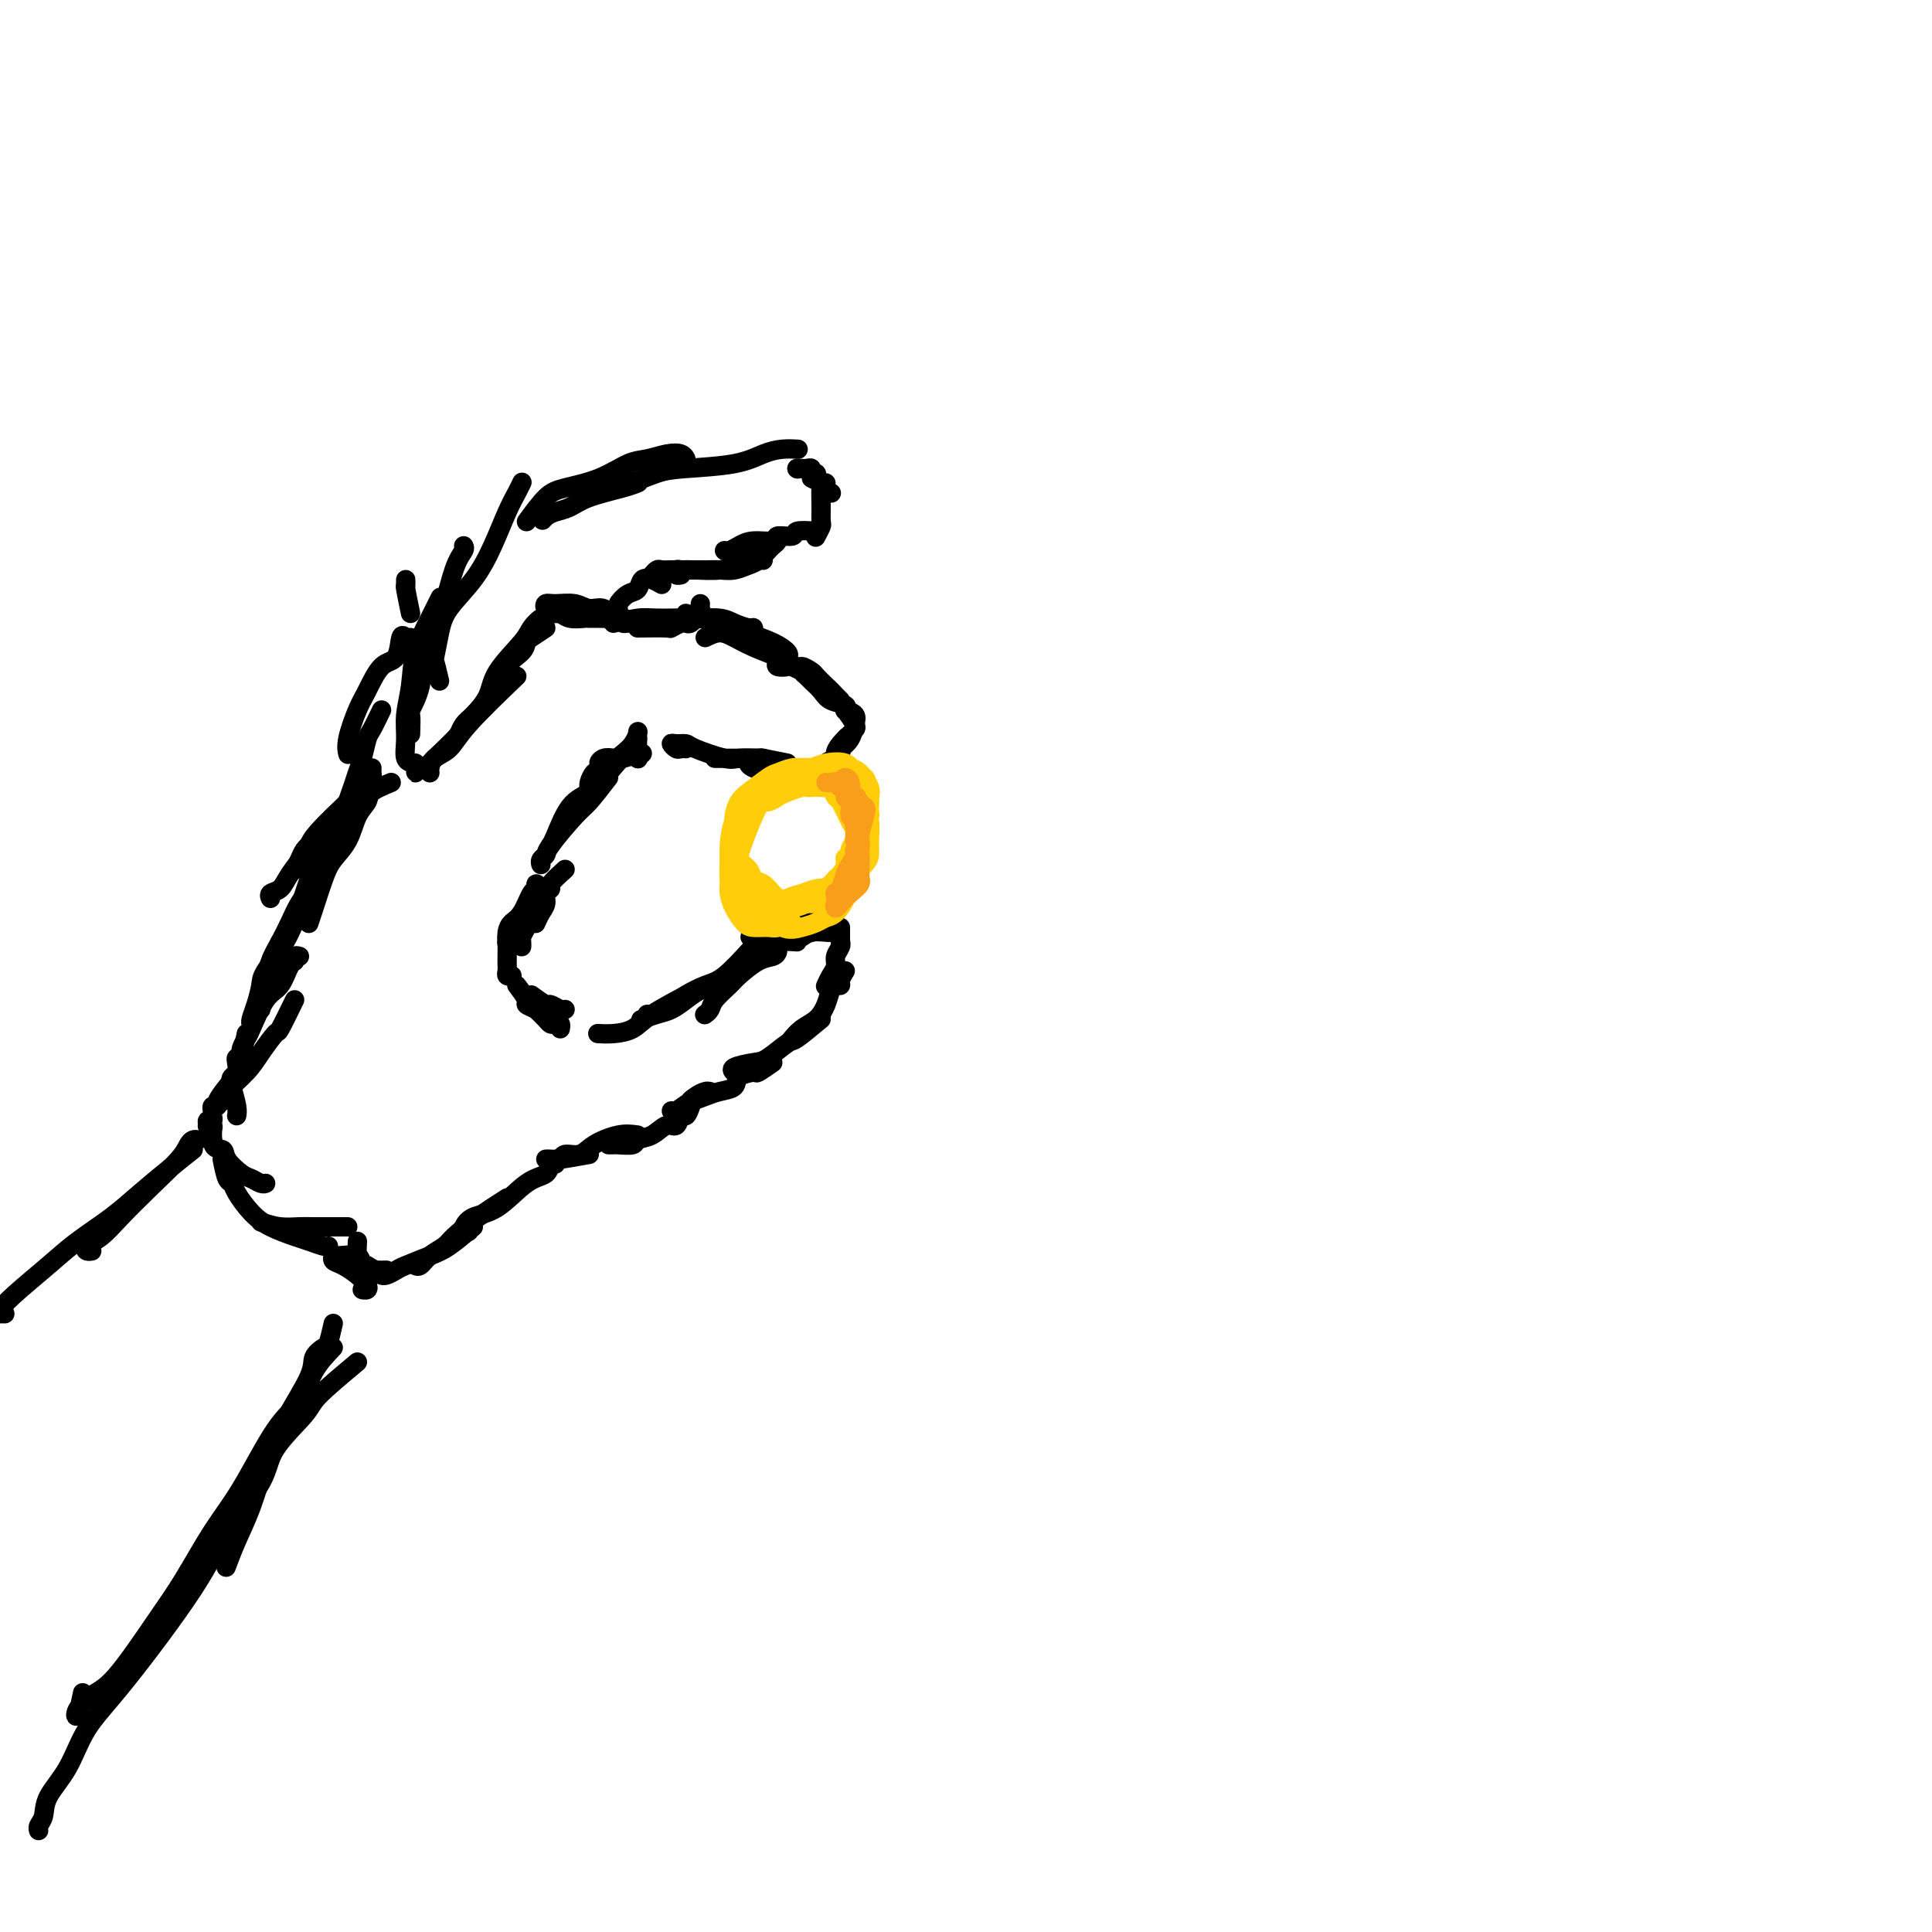 <svg viewBox='0 0 400 400' version='1.1' xmlns='http://www.w3.org/2000/svg' xmlns:xlink='http://www.w3.org/1999/xlink'><g fill='none' stroke='#000000' stroke-width='4' stroke-linecap='round' stroke-linejoin='round'><path d='M129,128c-0.060,0.423 -0.119,0.846 0,1c0.119,0.154 0.418,0.037 1,0c0.582,-0.037 1.448,0.004 2,0c0.552,-0.004 0.789,-0.054 2,0c1.211,0.054 3.397,0.210 5,0c1.603,-0.210 2.624,-0.787 3,-1c0.376,-0.213 0.107,-0.061 0,0c-0.107,0.061 -0.054,0.030 0,0'/><path d='M132,130c2.477,-0.030 4.954,-0.059 6,0c1.046,0.059 0.662,0.208 1,0c0.338,-0.208 1.397,-0.773 2,-1c0.603,-0.227 0.750,-0.117 1,0c0.250,0.117 0.603,0.241 1,0c0.397,-0.241 0.838,-0.848 1,-1c0.162,-0.152 0.044,0.151 0,0c-0.044,-0.151 -0.012,-0.758 0,-1c0.012,-0.242 0.006,-0.121 0,0'/><path d='M142,127c-0.053,0.398 -0.105,0.797 0,1c0.105,0.203 0.368,0.212 1,0c0.632,-0.212 1.633,-0.644 2,-1c0.367,-0.356 0.099,-0.634 0,-1c-0.099,-0.366 -0.028,-0.819 0,-1c0.028,-0.181 0.014,-0.091 0,0'/><path d='M127,129c1.972,-0.421 3.945,-0.842 5,-1c1.055,-0.158 1.193,-0.052 3,0c1.807,0.052 5.283,0.052 8,0c2.717,-0.052 4.676,-0.154 6,0c1.324,0.154 2.015,0.563 3,1c0.985,0.437 2.264,0.901 3,1c0.736,0.099 0.929,-0.166 1,0c0.071,0.166 0.020,0.762 0,1c-0.020,0.238 -0.010,0.119 0,0'/><path d='M135,129c-0.406,-0.421 -0.812,-0.843 -1,-1c-0.188,-0.157 -0.159,-0.050 1,0c1.159,0.050 3.447,0.044 5,0c1.553,-0.044 2.371,-0.124 4,0c1.629,0.124 4.069,0.454 6,1c1.931,0.546 3.352,1.309 5,2c1.648,0.691 3.524,1.309 5,2c1.476,0.691 2.553,1.453 3,2c0.447,0.547 0.264,0.879 0,1c-0.264,0.121 -0.610,0.033 -1,0c-0.390,-0.033 -0.826,-0.009 -1,0c-0.174,0.009 -0.087,0.005 0,0'/><path d='M146,132c1.013,-0.490 2.026,-0.980 3,-1c0.974,-0.020 1.910,0.429 3,1c1.090,0.571 2.334,1.263 4,2c1.666,0.737 3.753,1.518 5,2c1.247,0.482 1.654,0.665 2,1c0.346,0.335 0.632,0.821 1,1c0.368,0.179 0.820,0.051 1,0c0.180,-0.051 0.090,-0.026 0,0'/><path d='M161,137c-0.223,0.410 -0.446,0.820 0,1c0.446,0.180 1.562,0.132 2,0c0.438,-0.132 0.199,-0.346 1,0c0.801,0.346 2.643,1.253 4,2c1.357,0.747 2.228,1.333 3,2c0.772,0.667 1.443,1.415 2,2c0.557,0.585 0.999,1.005 1,1c0.001,-0.005 -0.438,-0.437 -1,-1c-0.562,-0.563 -1.248,-1.258 -2,-2c-0.752,-0.742 -1.571,-1.530 -2,-2c-0.429,-0.470 -0.467,-0.621 -1,-1c-0.533,-0.379 -1.562,-0.986 -2,-1c-0.438,-0.014 -0.285,0.563 0,1c0.285,0.437 0.700,0.733 1,1c0.300,0.267 0.483,0.506 1,1c0.517,0.494 1.368,1.243 2,2c0.632,0.757 1.046,1.523 2,2c0.954,0.477 2.449,0.667 3,1c0.551,0.333 0.157,0.809 0,1c-0.157,0.191 -0.079,0.095 0,0'/><path d='M175,147c0.829,0.272 1.658,0.545 2,1c0.342,0.455 0.197,1.093 0,2c-0.197,0.907 -0.447,2.085 -1,3c-0.553,0.915 -1.409,1.569 -2,2c-0.591,0.431 -0.918,0.640 -1,1c-0.082,0.360 0.081,0.870 0,1c-0.081,0.130 -0.406,-0.119 0,-1c0.406,-0.881 1.545,-2.395 2,-3c0.455,-0.605 0.228,-0.303 0,0'/><path d='M175,147c0.828,1.173 1.657,2.346 2,3c0.343,0.654 0.201,0.789 0,1c-0.201,0.211 -0.460,0.497 -1,1c-0.540,0.503 -1.360,1.224 -2,2c-0.640,0.776 -1.102,1.609 -1,2c0.102,0.391 0.766,0.342 1,0c0.234,-0.342 0.038,-0.978 0,-1c-0.038,-0.022 0.081,0.569 0,1c-0.081,0.431 -0.362,0.703 -1,1c-0.638,0.297 -1.633,0.618 -2,1c-0.367,0.382 -0.105,0.823 0,1c0.105,0.177 0.052,0.088 0,0'/><path d='M173,159c-0.782,0.030 -1.564,0.060 -2,0c-0.436,-0.060 -0.527,-0.212 -1,0c-0.473,0.212 -1.328,0.786 -2,1c-0.672,0.214 -1.161,0.068 -2,0c-0.839,-0.068 -2.027,-0.057 -3,0c-0.973,0.057 -1.732,0.159 -3,0c-1.268,-0.159 -3.044,-0.578 -4,-1c-0.956,-0.422 -1.093,-0.845 -1,-1c0.093,-0.155 0.417,-0.042 1,0c0.583,0.042 1.426,0.011 2,0c0.574,-0.011 0.878,-0.003 1,0c0.122,0.003 0.061,0.002 0,0'/><path d='M163,158c-2.102,-0.423 -4.204,-0.845 -5,-1c-0.796,-0.155 -0.287,-0.041 -1,0c-0.713,0.041 -2.647,0.011 -4,0c-1.353,-0.011 -2.124,-0.003 -3,0c-0.876,0.003 -1.856,0.001 -2,0c-0.144,-0.001 0.549,-0.000 1,0c0.451,0.000 0.660,0.000 1,0c0.340,-0.000 0.811,-0.000 1,0c0.189,0.000 0.094,0.000 0,0'/><path d='M158,157c-1.943,-0.052 -3.886,-0.105 -5,0c-1.114,0.105 -1.399,0.367 -3,0c-1.601,-0.367 -4.517,-1.362 -6,-2c-1.483,-0.638 -1.533,-0.917 -2,-1c-0.467,-0.083 -1.351,0.030 -2,0c-0.649,-0.030 -1.063,-0.204 -1,0c0.063,0.204 0.605,0.787 1,1c0.395,0.213 0.645,0.057 1,0c0.355,-0.057 0.816,-0.016 1,0c0.184,0.016 0.092,0.008 0,0'/><path d='M127,129c0.068,-0.423 0.136,-0.846 0,-1c-0.136,-0.154 -0.477,-0.040 -1,0c-0.523,0.040 -1.229,0.007 -2,0c-0.771,-0.007 -1.608,0.012 -2,0c-0.392,-0.012 -0.338,-0.056 -1,0c-0.662,0.056 -2.039,0.211 -3,0c-0.961,-0.211 -1.506,-0.790 -2,-1c-0.494,-0.210 -0.938,-0.053 -1,0c-0.062,0.053 0.258,0.000 1,0c0.742,-0.000 1.905,0.052 3,0c1.095,-0.052 2.123,-0.208 3,0c0.877,0.208 1.603,0.780 3,1c1.397,0.220 3.465,0.088 4,0c0.535,-0.088 -0.463,-0.133 -1,0c-0.537,0.133 -0.612,0.442 -1,0c-0.388,-0.442 -1.088,-1.636 -2,-2c-0.912,-0.364 -2.035,0.102 -3,0c-0.965,-0.102 -1.772,-0.773 -3,-1c-1.228,-0.227 -2.877,-0.009 -4,0c-1.123,0.009 -1.721,-0.191 -2,0c-0.279,0.191 -0.240,0.773 0,1c0.240,0.227 0.680,0.100 1,0c0.320,-0.100 0.520,-0.171 1,0c0.480,0.171 1.240,0.586 2,1'/><path d='M117,127c0.333,0.333 0.167,0.167 0,0'/><path d='M113,128c0.004,0.003 0.008,0.007 0,0c-0.008,-0.007 -0.030,-0.024 0,0c0.030,0.024 0.110,0.088 0,0c-0.110,-0.088 -0.409,-0.327 -1,0c-0.591,0.327 -1.474,1.222 -2,2c-0.526,0.778 -0.694,1.440 -2,3c-1.306,1.560 -3.751,4.019 -5,6c-1.249,1.981 -1.301,3.484 -2,5c-0.699,1.516 -2.043,3.046 -3,4c-0.957,0.954 -1.527,1.334 -2,2c-0.473,0.666 -0.849,1.619 -1,2c-0.151,0.381 -0.075,0.191 0,0'/><path d='M113,130c-1.163,0.778 -2.326,1.555 -3,2c-0.674,0.445 -0.858,0.557 -1,1c-0.142,0.443 -0.241,1.215 -1,2c-0.759,0.785 -2.178,1.582 -3,3c-0.822,1.418 -1.046,3.456 -2,5c-0.954,1.544 -2.636,2.595 -4,4c-1.364,1.405 -2.409,3.166 -4,5c-1.591,1.834 -3.729,3.742 -5,5c-1.271,1.258 -1.675,1.868 -2,2c-0.325,0.132 -0.572,-0.212 -1,0c-0.428,0.212 -1.038,0.980 -1,1c0.038,0.020 0.725,-0.709 1,-1c0.275,-0.291 0.137,-0.146 0,0'/><path d='M107,140c-3.856,3.707 -7.713,7.414 -10,10c-2.287,2.586 -3.005,4.052 -4,5c-0.995,0.948 -2.267,1.378 -3,2c-0.733,0.622 -0.928,1.437 -1,2c-0.072,0.563 -0.021,0.875 0,1c0.021,0.125 0.010,0.062 0,0'/><path d='M132,157c-0.149,-0.421 -0.298,-0.841 0,-1c0.298,-0.159 1.045,-0.056 1,0c-0.045,0.056 -0.880,0.067 -1,0c-0.120,-0.067 0.475,-0.211 0,0c-0.475,0.211 -2.019,0.775 -3,1c-0.981,0.225 -1.397,0.109 -2,0c-0.603,-0.109 -1.391,-0.212 -2,0c-0.609,0.212 -1.040,0.737 -1,1c0.040,0.263 0.549,0.263 1,0c0.451,-0.263 0.843,-0.789 1,-1c0.157,-0.211 0.078,-0.105 0,0'/><path d='M132,157c0.000,0.000 0.100,0.100 0.1,0.1'/><path d='M132,157c-0.022,-2.063 -0.044,-4.125 0,-5c0.044,-0.875 0.153,-0.562 0,0c-0.153,0.562 -0.566,1.372 -1,2c-0.434,0.628 -0.887,1.072 -2,2c-1.113,0.928 -2.887,2.340 -4,3c-1.113,0.660 -1.566,0.569 -2,1c-0.434,0.431 -0.847,1.385 -1,2c-0.153,0.615 -0.044,0.890 0,1c0.044,0.110 0.022,0.055 0,0'/><path d='M132,153c-2.182,2.552 -4.364,5.104 -6,7c-1.636,1.896 -2.726,3.135 -4,4c-1.274,0.865 -2.733,1.356 -4,3c-1.267,1.644 -2.341,4.443 -3,6c-0.659,1.557 -0.903,1.874 -1,2c-0.097,0.126 -0.049,0.063 0,0'/><path d='M126,161c-1.497,1.941 -2.993,3.882 -4,5c-1.007,1.118 -1.524,1.414 -3,3c-1.476,1.586 -3.912,4.464 -5,6c-1.088,1.536 -0.828,1.731 -1,2c-0.172,0.269 -0.777,0.611 -1,1c-0.223,0.389 -0.064,0.825 0,1c0.064,0.175 0.032,0.087 0,0'/><path d='M156,194c-0.510,-0.002 -1.020,-0.003 -1,0c0.020,0.003 0.570,0.012 1,0c0.430,-0.012 0.741,-0.044 1,0c0.259,0.044 0.465,0.165 1,0c0.535,-0.165 1.397,-0.615 2,-1c0.603,-0.385 0.946,-0.705 2,-1c1.054,-0.295 2.819,-0.563 4,-1c1.181,-0.437 1.780,-1.041 2,-1c0.220,0.041 0.063,0.726 0,1c-0.063,0.274 -0.031,0.137 0,0'/><path d='M156,194c1.588,0.545 3.176,1.089 4,1c0.824,-0.089 0.883,-0.812 1,-1c0.117,-0.188 0.293,0.158 1,0c0.707,-0.158 1.944,-0.820 3,-1c1.056,-0.180 1.929,0.123 3,0c1.071,-0.123 2.339,-0.672 3,-1c0.661,-0.328 0.717,-0.434 1,-1c0.283,-0.566 0.795,-1.590 1,-2c0.205,-0.410 0.102,-0.205 0,0'/><path d='M161,195c1.616,-0.453 3.232,-0.906 4,-1c0.768,-0.094 0.689,0.171 1,0c0.311,-0.171 1.011,-0.778 2,-1c0.989,-0.222 2.266,-0.060 3,0c0.734,0.060 0.924,0.017 1,0c0.076,-0.017 0.038,-0.009 0,0'/><path d='M174,192c0.001,0.341 0.001,0.682 0,1c-0.001,0.318 -0.004,0.613 0,1c0.004,0.387 0.016,0.866 0,1c-0.016,0.134 -0.060,-0.078 0,0c0.060,0.078 0.222,0.445 0,1c-0.222,0.555 -0.830,1.297 -1,2c-0.170,0.703 0.098,1.365 0,2c-0.098,0.635 -0.562,1.242 -1,2c-0.438,0.758 -0.849,1.666 -1,2c-0.151,0.334 -0.043,0.096 0,0c0.043,-0.096 0.022,-0.048 0,0'/><path d='M175,201c-0.446,0.729 -0.893,1.458 -1,2c-0.107,0.542 0.124,0.897 0,1c-0.124,0.103 -0.603,-0.048 -1,0c-0.397,0.048 -0.713,0.293 -1,1c-0.287,0.707 -0.547,1.874 -1,3c-0.453,1.126 -1.101,2.209 -2,3c-0.899,0.791 -2.050,1.290 -3,2c-0.950,0.710 -1.700,1.631 -2,2c-0.300,0.369 -0.150,0.184 0,0'/><path d='M170,211c-1.992,1.662 -3.985,3.324 -5,4c-1.015,0.676 -1.053,0.367 -2,1c-0.947,0.633 -2.804,2.208 -4,3c-1.196,0.792 -1.733,0.800 -3,1c-1.267,0.200 -3.264,0.592 -4,1c-0.736,0.408 -0.210,0.831 0,1c0.210,0.169 0.105,0.085 0,0'/><path d='M165,195c-1.151,-0.090 -2.302,-0.181 -3,0c-0.698,0.181 -0.943,0.633 -1,1c-0.057,0.367 0.075,0.650 0,1c-0.075,0.350 -0.356,0.769 -1,1c-0.644,0.231 -1.650,0.275 -3,1c-1.350,0.725 -3.045,2.131 -4,3c-0.955,0.869 -1.170,1.200 -2,2c-0.830,0.800 -2.274,2.070 -3,3c-0.726,0.930 -0.734,1.520 -1,2c-0.266,0.480 -0.790,0.852 -1,1c-0.210,0.148 -0.105,0.074 0,0'/><path d='M161,195c-0.334,0.002 -0.667,0.003 -1,0c-0.333,-0.003 -0.665,-0.012 -1,0c-0.335,0.012 -0.672,0.044 -1,0c-0.328,-0.044 -0.647,-0.163 -1,0c-0.353,0.163 -0.739,0.610 -2,2c-1.261,1.390 -3.396,3.725 -5,5c-1.604,1.275 -2.679,1.490 -4,2c-1.321,0.510 -2.890,1.313 -4,2c-1.110,0.687 -1.761,1.256 -3,2c-1.239,0.744 -3.064,1.662 -4,2c-0.936,0.338 -0.982,0.097 -1,0c-0.018,-0.097 -0.009,-0.048 0,0'/><path d='M155,199c-0.887,1.059 -1.774,2.119 -3,3c-1.226,0.881 -2.792,1.584 -4,2c-1.208,0.416 -2.058,0.546 -3,1c-0.942,0.454 -1.976,1.232 -3,2c-1.024,0.768 -2.037,1.525 -3,2c-0.963,0.475 -1.875,0.666 -3,1c-1.125,0.334 -2.464,0.810 -3,1c-0.536,0.190 -0.268,0.095 0,0'/><path d='M144,205c-3.448,1.804 -6.896,3.608 -9,5c-2.104,1.392 -2.863,2.373 -4,3c-1.137,0.627 -2.652,0.900 -4,1c-1.348,0.100 -2.528,0.029 -3,0c-0.472,-0.029 -0.236,-0.014 0,0'/><path d='M160,220c-1.243,0.861 -2.486,1.722 -3,2c-0.514,0.278 -0.300,-0.028 -1,0c-0.700,0.028 -2.315,0.390 -3,1c-0.685,0.610 -0.441,1.467 -1,2c-0.559,0.533 -1.923,0.742 -3,1c-1.077,0.258 -1.867,0.567 -3,1c-1.133,0.433 -2.608,0.991 -3,1c-0.392,0.009 0.299,-0.530 1,-1c0.701,-0.470 1.413,-0.870 2,-1c0.587,-0.130 1.051,0.011 1,0c-0.051,-0.011 -0.616,-0.175 -1,0c-0.384,0.175 -0.586,0.688 -1,1c-0.414,0.312 -1.039,0.424 -2,1c-0.961,0.576 -2.259,1.617 -3,2c-0.741,0.383 -0.926,0.110 -1,0c-0.074,-0.110 -0.037,-0.055 0,0'/><path d='M86,158c-0.853,-0.084 -1.705,-0.169 -2,-1c-0.295,-0.831 -0.031,-2.409 0,-4c0.031,-1.591 -0.170,-3.194 0,-5c0.170,-1.806 0.711,-3.815 1,-6c0.289,-2.185 0.325,-4.544 1,-7c0.675,-2.456 1.989,-5.007 3,-7c1.011,-1.993 1.717,-3.426 2,-4c0.283,-0.574 0.141,-0.287 0,0'/><path d='M85,152c0.058,-1.682 0.115,-3.364 0,-4c-0.115,-0.636 -0.404,-0.225 0,-1c0.404,-0.775 1.499,-2.736 2,-5c0.501,-2.264 0.407,-4.831 1,-7c0.593,-2.169 1.872,-3.940 3,-7c1.128,-3.060 2.107,-7.408 3,-10c0.893,-2.592 1.702,-3.429 2,-4c0.298,-0.571 0.085,-0.878 0,-1c-0.085,-0.122 -0.043,-0.061 0,0'/><path d='M91,141c-0.400,-1.698 -0.799,-3.397 -1,-4c-0.201,-0.603 -0.203,-0.112 0,-1c0.203,-0.888 0.610,-3.157 1,-5c0.390,-1.843 0.762,-3.260 2,-5c1.238,-1.740 3.341,-3.805 5,-6c1.659,-2.195 2.876,-4.522 4,-7c1.124,-2.478 2.157,-5.108 3,-7c0.843,-1.892 1.496,-3.048 2,-4c0.504,-0.952 0.858,-1.701 1,-2c0.142,-0.299 0.071,-0.150 0,0'/><path d='M113,107c-0.495,0.510 -0.989,1.021 -1,1c-0.011,-0.021 0.462,-0.572 1,-1c0.538,-0.428 1.143,-0.731 2,-1c0.857,-0.269 1.967,-0.503 3,-1c1.033,-0.497 1.988,-1.257 4,-2c2.012,-0.743 5.080,-1.469 7,-2c1.920,-0.531 2.691,-0.866 3,-1c0.309,-0.134 0.154,-0.067 0,0'/><path d='M109,108c1.408,-1.925 2.816,-3.849 4,-5c1.184,-1.151 2.144,-1.527 4,-2c1.856,-0.473 4.609,-1.042 7,-2c2.391,-0.958 4.420,-2.306 6,-3c1.580,-0.694 2.711,-0.736 4,-1c1.289,-0.264 2.737,-0.751 4,-1c1.263,-0.249 2.340,-0.259 3,0c0.660,0.259 0.903,0.788 1,1c0.097,0.212 0.049,0.106 0,0'/><path d='M120,102c1.152,-0.831 2.305,-1.662 3,-2c0.695,-0.338 0.933,-0.184 2,0c1.067,0.184 2.963,0.397 5,0c2.037,-0.397 4.214,-1.402 6,-2c1.786,-0.598 3.179,-0.787 6,-1c2.821,-0.213 7.068,-0.449 10,-1c2.932,-0.551 4.549,-1.416 6,-2c1.451,-0.584 2.737,-0.888 4,-1c1.263,-0.112 2.504,-0.032 3,0c0.496,0.032 0.248,0.016 0,0'/><path d='M165,97c0.000,0.000 0.100,0.100 0.1,0.1'/><path d='M165,97c0.342,-0.009 0.684,-0.017 1,0c0.316,0.017 0.606,0.060 1,0c0.394,-0.060 0.893,-0.222 1,0c0.107,0.222 -0.178,0.829 0,1c0.178,0.171 0.817,-0.095 1,0c0.183,0.095 -0.091,0.551 0,1c0.091,0.449 0.546,0.891 1,1c0.454,0.109 0.905,-0.115 1,0c0.095,0.115 -0.167,0.569 0,1c0.167,0.431 0.762,0.837 1,1c0.238,0.163 0.119,0.081 0,0'/><path d='M168,99c0.846,0.407 1.692,0.815 2,1c0.308,0.185 0.079,0.148 0,1c-0.079,0.852 -0.007,2.593 0,4c0.007,1.407 -0.050,2.480 0,3c0.050,0.520 0.206,0.486 0,1c-0.206,0.514 -0.773,1.575 -1,2c-0.227,0.425 -0.113,0.212 0,0'/><path d='M169,110c-1.667,-0.122 -3.335,-0.244 -4,0c-0.665,0.244 -0.328,0.853 -1,1c-0.672,0.147 -2.355,-0.167 -3,0c-0.645,0.167 -0.254,0.815 -1,1c-0.746,0.185 -2.631,-0.094 -4,0c-1.369,0.094 -2.223,0.561 -3,1c-0.777,0.439 -1.479,0.849 -2,1c-0.521,0.151 -0.863,0.043 -1,0c-0.137,-0.043 -0.068,-0.022 0,0'/><path d='M161,111c0.096,0.325 0.192,0.650 0,1c-0.192,0.350 -0.673,0.724 -1,1c-0.327,0.276 -0.499,0.452 -1,1c-0.501,0.548 -1.330,1.467 -2,2c-0.670,0.533 -1.181,0.679 -2,1c-0.819,0.321 -1.946,0.818 -3,1c-1.054,0.182 -2.037,0.049 -3,0c-0.963,-0.049 -1.908,-0.014 -3,0c-1.092,0.014 -2.332,0.008 -3,0c-0.668,-0.008 -0.764,-0.016 -1,0c-0.236,0.016 -0.613,0.057 -1,0c-0.387,-0.057 -0.784,-0.211 -1,0c-0.216,0.211 -0.250,0.788 0,1c0.250,0.212 0.786,0.061 1,0c0.214,-0.061 0.107,-0.030 0,0'/><path d='M158,116c-0.272,-0.514 -0.544,-1.027 -1,-1c-0.456,0.027 -1.095,0.596 -2,1c-0.905,0.404 -2.077,0.644 -3,1c-0.923,0.356 -1.599,0.828 -3,1c-1.401,0.172 -3.527,0.045 -5,0c-1.473,-0.045 -2.293,-0.008 -3,0c-0.707,0.008 -1.300,-0.012 -2,0c-0.700,0.012 -1.507,0.055 -2,0c-0.493,-0.055 -0.671,-0.207 -1,0c-0.329,0.207 -0.808,0.773 -1,1c-0.192,0.227 -0.096,0.113 0,0'/><path d='M137,121c-0.637,-0.366 -1.274,-0.733 -2,-1c-0.726,-0.267 -1.539,-0.436 -2,0c-0.461,0.436 -0.568,1.476 -1,2c-0.432,0.524 -1.188,0.532 -2,1c-0.812,0.468 -1.680,1.395 -2,2c-0.320,0.605 -0.091,0.887 0,1c0.091,0.113 0.046,0.056 0,0'/><path d='M85,127c-0.423,-2.036 -0.845,-4.073 -1,-5c-0.155,-0.927 -0.041,-0.746 0,-1c0.041,-0.254 0.011,-0.944 0,-1c-0.011,-0.056 -0.003,0.524 0,1c0.003,0.476 0.001,0.850 0,1c-0.001,0.150 -0.000,0.075 0,0'/></g>
<g fill='none' stroke='#FFCD0A' stroke-width='4' stroke-linecap='round' stroke-linejoin='round'><path d='M163,161c-0.752,0.367 -1.504,0.735 -2,1c-0.496,0.265 -0.736,0.429 -1,1c-0.264,0.571 -0.553,1.549 -1,2c-0.447,0.451 -1.052,0.374 -2,2c-0.948,1.626 -2.239,4.955 -3,7c-0.761,2.045 -0.991,2.808 -1,4c-0.009,1.192 0.204,2.814 0,4c-0.204,1.186 -0.824,1.935 0,3c0.824,1.065 3.093,2.447 4,3c0.907,0.553 0.454,0.276 0,0'/><path d='M155,166c-1.153,1.188 -2.307,2.377 -3,4c-0.693,1.623 -0.926,3.681 -1,5c-0.074,1.319 0.011,1.898 0,3c-0.011,1.102 -0.118,2.726 0,4c0.118,1.274 0.463,2.198 1,3c0.537,0.802 1.268,1.483 2,2c0.732,0.517 1.466,0.870 2,1c0.534,0.130 0.867,0.037 1,0c0.133,-0.037 0.067,-0.019 0,0'/><path d='M151,176c-0.005,1.929 -0.009,3.858 0,5c0.009,1.142 0.032,1.497 0,2c-0.032,0.503 -0.118,1.154 0,2c0.118,0.846 0.440,1.888 1,3c0.560,1.112 1.358,2.294 2,3c0.642,0.706 1.128,0.935 2,1c0.872,0.065 2.129,-0.035 3,0c0.871,0.035 1.357,0.205 2,0c0.643,-0.205 1.442,-0.786 2,-1c0.558,-0.214 0.874,-0.061 1,0c0.126,0.061 0.063,0.031 0,0'/><path d='M158,188c1.316,1.668 2.631,3.335 4,4c1.369,0.665 2.791,0.326 4,0c1.209,-0.326 2.205,-0.641 3,-1c0.795,-0.359 1.390,-0.762 2,-1c0.610,-0.238 1.236,-0.311 2,-1c0.764,-0.689 1.667,-1.993 2,-3c0.333,-1.007 0.095,-1.716 0,-2c-0.095,-0.284 -0.048,-0.142 0,0'/><path d='M174,185c1.157,-0.320 2.314,-0.639 3,-1c0.686,-0.361 0.902,-0.762 1,-1c0.098,-0.238 0.079,-0.313 0,-1c-0.079,-0.687 -0.217,-1.985 0,-3c0.217,-1.015 0.790,-1.746 1,-2c0.210,-0.254 0.056,-0.030 0,-1c-0.056,-0.970 -0.016,-3.134 0,-4c0.016,-0.866 0.008,-0.433 0,0'/><path d='M163,164c-0.639,-0.756 -1.278,-1.512 -1,-2c0.278,-0.488 1.471,-0.707 2,-1c0.529,-0.293 0.392,-0.661 1,-1c0.608,-0.339 1.959,-0.649 3,-1c1.041,-0.351 1.771,-0.744 3,-1c1.229,-0.256 2.956,-0.377 4,0c1.044,0.377 1.404,1.250 2,2c0.596,0.750 1.428,1.376 2,2c0.572,0.624 0.885,1.245 1,2c0.115,0.755 0.033,1.644 0,2c-0.033,0.356 -0.016,0.178 0,0'/><path d='M170,160c1.509,-0.413 3.017,-0.826 4,-1c0.983,-0.174 1.440,-0.110 2,0c0.560,0.110 1.222,0.267 2,1c0.778,0.733 1.672,2.041 2,3c0.328,0.959 0.089,1.567 0,2c-0.089,0.433 -0.028,0.691 0,1c0.028,0.309 0.021,0.668 0,1c-0.021,0.332 -0.058,0.635 0,1c0.058,0.365 0.212,0.791 0,1c-0.212,0.209 -0.789,0.200 -1,0c-0.211,-0.200 -0.057,-0.592 0,-1c0.057,-0.408 0.016,-0.831 0,-1c-0.016,-0.169 -0.008,-0.085 0,0'/><path d='M175,161c-1.708,-0.310 -3.417,-0.620 -4,-1c-0.583,-0.380 -0.042,-0.831 0,-1c0.042,-0.169 -0.415,-0.058 -1,0c-0.585,0.058 -1.297,0.061 -2,0c-0.703,-0.061 -1.397,-0.186 -2,0c-0.603,0.186 -1.116,0.683 -2,1c-0.884,0.317 -2.140,0.454 -3,1c-0.860,0.546 -1.326,1.500 -2,2c-0.674,0.500 -1.558,0.546 -2,1c-0.442,0.454 -0.444,1.315 -1,2c-0.556,0.685 -1.668,1.195 -2,2c-0.332,0.805 0.114,1.906 0,3c-0.114,1.094 -0.789,2.181 -1,3c-0.211,0.819 0.040,1.370 0,2c-0.040,0.630 -0.372,1.338 0,2c0.372,0.662 1.448,1.276 2,2c0.552,0.724 0.581,1.557 1,2c0.419,0.443 1.229,0.497 2,1c0.771,0.503 1.503,1.455 2,2c0.497,0.545 0.761,0.683 1,1c0.239,0.317 0.455,0.814 1,1c0.545,0.186 1.421,0.060 2,0c0.579,-0.060 0.861,-0.054 2,0c1.139,0.054 3.134,0.157 4,0c0.866,-0.157 0.602,-0.575 1,-1c0.398,-0.425 1.457,-0.856 2,-1c0.543,-0.144 0.569,-0.000 1,0c0.431,0.000 1.266,-0.143 2,-1c0.734,-0.857 1.367,-2.429 2,-4'/><path d='M178,180c1.695,-1.639 1.932,-2.235 2,-3c0.068,-0.765 -0.034,-1.699 0,-3c0.034,-1.301 0.205,-2.968 0,-4c-0.205,-1.032 -0.784,-1.427 -1,-2c-0.216,-0.573 -0.068,-1.324 0,-2c0.068,-0.676 0.056,-1.277 0,-2c-0.056,-0.723 -0.155,-1.567 0,-2c0.155,-0.433 0.566,-0.456 0,-1c-0.566,-0.544 -2.108,-1.610 -3,-2c-0.892,-0.390 -1.134,-0.106 -2,0c-0.866,0.106 -2.358,0.032 -3,0c-0.642,-0.032 -0.435,-0.021 -1,0c-0.565,0.021 -1.902,0.054 -3,0c-1.098,-0.054 -1.957,-0.195 -3,0c-1.043,0.195 -2.269,0.726 -3,1c-0.731,0.274 -0.967,0.292 -2,1c-1.033,0.708 -2.865,2.108 -4,3c-1.135,0.892 -1.574,1.277 -2,2c-0.426,0.723 -0.840,1.783 -1,3c-0.160,1.217 -0.067,2.590 0,4c0.067,1.410 0.108,2.859 0,4c-0.108,1.141 -0.366,1.976 0,3c0.366,1.024 1.357,2.237 2,3c0.643,0.763 0.940,1.077 2,2c1.060,0.923 2.884,2.455 4,3c1.116,0.545 1.523,0.105 2,0c0.477,-0.105 1.025,0.127 2,0c0.975,-0.127 2.378,-0.611 3,-1c0.622,-0.389 0.463,-0.683 1,-1c0.537,-0.317 1.768,-0.659 3,-1'/><path d='M171,185c1.876,-0.574 1.067,-0.510 1,-1c-0.067,-0.490 0.609,-1.535 1,-2c0.391,-0.465 0.498,-0.352 1,-1c0.502,-0.648 1.401,-2.058 2,-3c0.599,-0.942 0.900,-1.416 1,-2c0.100,-0.584 -0.001,-1.279 0,-2c0.001,-0.721 0.102,-1.469 0,-2c-0.102,-0.531 -0.409,-0.846 -1,-2c-0.591,-1.154 -1.467,-3.146 -2,-4c-0.533,-0.854 -0.724,-0.569 -1,-1c-0.276,-0.431 -0.638,-1.579 -1,-2c-0.362,-0.421 -0.725,-0.113 -1,0c-0.275,0.113 -0.462,0.033 -1,0c-0.538,-0.033 -1.429,-0.020 -2,0c-0.571,0.020 -0.824,0.048 -1,0c-0.176,-0.048 -0.275,-0.171 -1,0c-0.725,0.171 -2.077,0.636 -3,1c-0.923,0.364 -1.417,0.625 -2,1c-0.583,0.375 -1.255,0.862 -2,1c-0.745,0.138 -1.562,-0.075 -2,0c-0.438,0.075 -0.495,0.436 -1,1c-0.505,0.564 -1.456,1.329 -2,2c-0.544,0.671 -0.679,1.247 -1,2c-0.321,0.753 -0.826,1.683 -1,3c-0.174,1.317 -0.016,3.021 0,4c0.016,0.979 -0.109,1.232 0,2c0.109,0.768 0.452,2.051 1,3c0.548,0.949 1.301,1.563 2,2c0.699,0.437 1.342,0.696 2,1c0.658,0.304 1.329,0.652 2,1'/><path d='M159,187c1.692,0.437 2.922,-0.471 4,-1c1.078,-0.529 2.005,-0.681 3,-1c0.995,-0.319 2.059,-0.806 3,-1c0.941,-0.194 1.758,-0.094 2,0c0.242,0.094 -0.093,0.183 0,0c0.093,-0.183 0.612,-0.637 1,-1c0.388,-0.363 0.643,-0.636 1,-1c0.357,-0.364 0.816,-0.818 1,-1c0.184,-0.182 0.092,-0.091 0,0'/><path d='M174,161c0.301,0.319 0.603,0.637 1,1c0.397,0.363 0.891,0.769 1,1c0.109,0.231 -0.167,0.285 0,1c0.167,0.715 0.777,2.090 1,3c0.223,0.910 0.060,1.354 0,2c-0.060,0.646 -0.016,1.493 0,2c0.016,0.507 0.004,0.675 0,1c-0.004,0.325 -0.001,0.807 0,1c0.001,0.193 0.001,0.096 0,0'/><path d='M176,166c0.309,0.800 0.618,1.599 1,2c0.382,0.401 0.835,0.402 1,1c0.165,0.598 0.040,1.793 0,3c-0.040,1.207 0.003,2.426 0,3c-0.003,0.574 -0.053,0.504 0,1c0.053,0.496 0.210,1.558 0,2c-0.210,0.442 -0.788,0.263 -1,0c-0.212,-0.263 -0.057,-0.609 0,-1c0.057,-0.391 0.016,-0.826 0,-1c-0.016,-0.174 -0.008,-0.087 0,0'/><path d='M177,170c-0.027,0.651 -0.053,1.302 0,2c0.053,0.698 0.186,1.444 0,2c-0.186,0.556 -0.692,0.924 -1,2c-0.308,1.076 -0.420,2.860 -1,4c-0.580,1.140 -1.630,1.635 -2,2c-0.370,0.365 -0.061,0.598 0,1c0.061,0.402 -0.127,0.972 0,1c0.127,0.028 0.570,-0.487 1,-1c0.430,-0.513 0.846,-1.023 1,-2c0.154,-0.977 0.044,-2.422 0,-3c-0.044,-0.578 -0.022,-0.289 0,0'/></g>
<g fill='none' stroke='#000000' stroke-width='4' stroke-linecap='round' stroke-linejoin='round'><path d='M117,180c-1.300,1.172 -2.600,2.344 -3,3c-0.400,0.656 0.099,0.796 0,1c-0.099,0.204 -0.797,0.472 -1,1c-0.203,0.528 0.090,1.317 0,2c-0.090,0.683 -0.563,1.261 -1,2c-0.437,0.739 -0.839,1.640 -1,2c-0.161,0.360 -0.080,0.180 0,0'/><path d='M113,185c-0.754,1.087 -1.509,2.175 -2,3c-0.491,0.825 -0.720,1.388 -1,2c-0.280,0.612 -0.611,1.275 -1,2c-0.389,0.725 -0.836,1.514 -1,2c-0.164,0.486 -0.044,0.669 0,1c0.044,0.331 0.013,0.809 0,1c-0.013,0.191 -0.006,0.096 0,0'/><path d='M112,184c-0.440,-0.535 -0.881,-1.069 -1,-1c-0.119,0.069 0.083,0.742 0,1c-0.083,0.258 -0.453,0.101 -1,1c-0.547,0.899 -1.272,2.854 -2,4c-0.728,1.146 -1.459,1.484 -2,2c-0.541,0.516 -0.891,1.210 -1,2c-0.109,0.790 0.022,1.676 0,2c-0.022,0.324 -0.198,0.087 0,0c0.198,-0.087 0.771,-0.025 1,0c0.229,0.025 0.115,0.012 0,0'/><path d='M108,189c-0.732,1.051 -1.464,2.103 -2,3c-0.536,0.897 -0.875,1.641 -1,2c-0.125,0.359 -0.034,0.335 0,1c0.034,0.665 0.013,2.021 0,3c-0.013,0.979 -0.017,1.583 0,2c0.017,0.417 0.056,0.648 0,1c-0.056,0.352 -0.207,0.826 0,1c0.207,0.174 0.774,0.050 1,0c0.226,-0.050 0.113,-0.025 0,0'/><path d='M107,204c0.891,1.177 1.783,2.354 2,3c0.217,0.646 -0.239,0.762 0,1c0.239,0.238 1.175,0.600 2,1c0.825,0.400 1.541,0.839 2,1c0.459,0.161 0.662,0.043 1,0c0.338,-0.043 0.811,-0.012 1,0c0.189,0.012 0.095,0.006 0,0'/><path d='M110,206c1.207,0.876 2.415,1.751 3,2c0.585,0.249 0.549,-0.129 1,0c0.451,0.129 1.391,0.766 2,1c0.609,0.234 0.888,0.067 1,0c0.112,-0.067 0.056,-0.033 0,0'/><path d='M111,209c0.754,0.734 1.509,1.468 2,2c0.491,0.532 0.720,0.861 1,1c0.280,0.139 0.611,0.089 1,0c0.389,-0.089 0.835,-0.216 1,0c0.165,0.216 0.047,0.776 0,1c-0.047,0.224 -0.024,0.112 0,0'/><path d='M143,229c-0.328,0.910 -0.657,1.820 -1,2c-0.343,0.180 -0.702,-0.369 -1,0c-0.298,0.369 -0.536,1.658 -1,2c-0.464,0.342 -1.154,-0.262 -2,0c-0.846,0.262 -1.847,1.391 -3,2c-1.153,0.609 -2.456,0.699 -3,1c-0.544,0.301 -0.328,0.813 -1,1c-0.672,0.187 -2.232,0.050 -3,0c-0.768,-0.050 -0.745,-0.014 -1,0c-0.255,0.014 -0.787,0.004 -1,0c-0.213,-0.004 -0.106,-0.002 0,0'/><path d='M132,235c-1.192,-0.164 -2.385,-0.327 -4,0c-1.615,0.327 -3.653,1.145 -5,2c-1.347,0.855 -2.003,1.746 -3,2c-0.997,0.254 -2.333,-0.128 -3,0c-0.667,0.128 -0.663,0.766 -1,1c-0.337,0.234 -1.014,0.063 -1,0c0.014,-0.063 0.718,-0.018 1,0c0.282,0.018 0.141,0.009 0,0'/><path d='M122,239c-2.339,0.423 -4.679,0.845 -6,1c-1.321,0.155 -1.625,0.042 -2,0c-0.375,-0.042 -0.821,-0.012 -1,0c-0.179,0.012 -0.089,0.006 0,0'/><path d='M85,132c-0.321,0.114 -0.642,0.229 -1,0c-0.358,-0.229 -0.753,-0.801 -1,0c-0.247,0.801 -0.347,2.977 -1,4c-0.653,1.023 -1.860,0.894 -3,2c-1.140,1.106 -2.214,3.445 -3,5c-0.786,1.555 -1.283,2.324 -2,4c-0.717,1.676 -1.655,4.259 -2,6c-0.345,1.741 -0.099,2.640 0,3c0.099,0.360 0.049,0.180 0,0'/><path d='M79,147c-0.756,1.566 -1.512,3.132 -2,4c-0.488,0.868 -0.709,1.038 -1,2c-0.291,0.962 -0.652,2.717 -1,4c-0.348,1.283 -0.682,2.095 -1,3c-0.318,0.905 -0.621,1.902 -1,3c-0.379,1.098 -0.833,2.296 -1,3c-0.167,0.704 -0.048,0.916 0,1c0.048,0.084 0.024,0.042 0,0'/><path d='M77,159c-0.018,0.328 -0.036,0.655 0,1c0.036,0.345 0.126,0.707 0,1c-0.126,0.293 -0.468,0.516 -1,1c-0.532,0.484 -1.253,1.230 -2,2c-0.747,0.770 -1.521,1.566 -3,3c-1.479,1.434 -3.665,3.508 -5,5c-1.335,1.492 -1.821,2.402 -2,3c-0.179,0.598 -0.051,0.885 0,1c0.051,0.115 0.026,0.057 0,0'/><path d='M74,166c-2.076,1.119 -4.153,2.239 -5,3c-0.847,0.761 -0.465,1.164 -1,2c-0.535,0.836 -1.986,2.105 -3,3c-1.014,0.895 -1.591,1.415 -2,2c-0.409,0.585 -0.648,1.234 -1,2c-0.352,0.766 -0.815,1.647 -1,2c-0.185,0.353 -0.093,0.176 0,0'/><path d='M69,171c-1.705,1.632 -3.409,3.264 -5,5c-1.591,1.736 -3.067,3.576 -4,5c-0.933,1.424 -1.322,2.433 -2,3c-0.678,0.567 -1.644,0.691 -2,1c-0.356,0.309 -0.102,0.803 0,1c0.102,0.197 0.051,0.099 0,0'/><path d='M81,162c-1.627,0.676 -3.255,1.353 -4,2c-0.745,0.647 -0.608,1.265 -1,2c-0.392,0.735 -1.313,1.586 -2,3c-0.687,1.414 -1.140,3.392 -2,5c-0.860,1.608 -2.125,2.848 -3,4c-0.875,1.152 -1.358,2.216 -2,4c-0.642,1.784 -1.442,4.288 -2,6c-0.558,1.712 -0.874,2.632 -1,3c-0.126,0.368 -0.063,0.184 0,0'/><path d='M74,166c-0.802,1.703 -1.603,3.406 -2,4c-0.397,0.594 -0.389,0.079 -1,1c-0.611,0.921 -1.842,3.279 -3,5c-1.158,1.721 -2.244,2.805 -3,4c-0.756,1.195 -1.183,2.503 -2,5c-0.817,2.497 -2.023,6.185 -3,8c-0.977,1.815 -1.725,1.758 -2,2c-0.275,0.242 -0.079,0.783 0,1c0.079,0.217 0.039,0.108 0,0'/><path d='M68,178c-0.440,-0.111 -0.880,-0.221 -1,0c-0.120,0.221 0.081,0.775 0,1c-0.081,0.225 -0.444,0.121 -1,1c-0.556,0.879 -1.304,2.741 -2,4c-0.696,1.259 -1.338,1.915 -2,3c-0.662,1.085 -1.344,2.598 -2,4c-0.656,1.402 -1.286,2.694 -2,4c-0.714,1.306 -1.512,2.627 -2,4c-0.488,1.373 -0.667,2.799 -1,4c-0.333,1.201 -0.821,2.178 -1,3c-0.179,0.822 -0.048,1.491 0,2c0.048,0.509 0.014,0.860 0,1c-0.014,0.140 -0.007,0.070 0,0'/><path d='M66,183c-1.321,1.648 -2.641,3.295 -3,4c-0.359,0.705 0.244,0.466 0,1c-0.244,0.534 -1.336,1.840 -2,3c-0.664,1.160 -0.900,2.174 -2,4c-1.100,1.826 -3.065,4.465 -4,6c-0.935,1.535 -0.839,1.967 -1,3c-0.161,1.033 -0.579,2.669 -1,4c-0.421,1.331 -0.844,2.358 -1,3c-0.156,0.642 -0.045,0.898 0,1c0.045,0.102 0.022,0.051 0,0'/><path d='M62,198c-0.442,-0.112 -0.883,-0.224 -1,0c-0.117,0.224 0.091,0.785 0,1c-0.091,0.215 -0.482,0.084 -1,1c-0.518,0.916 -1.162,2.879 -2,4c-0.838,1.121 -1.871,1.400 -3,3c-1.129,1.600 -2.355,4.520 -3,6c-0.645,1.480 -0.709,1.520 -1,2c-0.291,0.480 -0.809,1.398 -1,2c-0.191,0.602 -0.055,0.886 0,1c0.055,0.114 0.027,0.057 0,0'/><path d='M51,214c-0.311,1.593 -0.623,3.186 -1,4c-0.377,0.814 -0.820,0.849 -1,1c-0.180,0.151 -0.097,0.418 0,1c0.097,0.582 0.208,1.480 0,2c-0.208,0.520 -0.735,0.661 -1,1c-0.265,0.339 -0.267,0.874 0,2c0.267,1.126 0.803,2.842 1,4c0.197,1.158 0.056,1.760 0,2c-0.056,0.240 -0.028,0.120 0,0'/><path d='M61,207c-1.230,2.519 -2.459,5.038 -3,6c-0.541,0.962 -0.392,0.366 -1,1c-0.608,0.634 -1.972,2.498 -3,4c-1.028,1.502 -1.719,2.642 -3,4c-1.281,1.358 -3.150,2.936 -4,4c-0.850,1.064 -0.679,1.616 -1,2c-0.321,0.384 -1.134,0.599 -1,0c0.134,-0.599 1.214,-2.013 2,-3c0.786,-0.987 1.279,-1.548 1,-1c-0.279,0.548 -1.329,2.203 -2,3c-0.671,0.797 -0.964,0.735 -1,1c-0.036,0.265 0.186,0.858 0,1c-0.186,0.142 -0.781,-0.168 -1,0c-0.219,0.168 -0.063,0.815 0,1c0.063,0.185 0.031,-0.090 0,0c-0.031,0.090 -0.062,0.546 0,1c0.062,0.454 0.217,0.906 0,1c-0.217,0.094 -0.804,-0.169 -1,0c-0.196,0.169 0.000,0.769 0,1c-0.000,0.231 -0.196,0.093 0,0c0.196,-0.093 0.784,-0.140 1,0c0.216,0.140 0.062,0.469 0,1c-0.062,0.531 -0.031,1.266 0,2'/><path d='M44,236c-0.030,2.079 1.396,1.776 2,2c0.604,0.224 0.386,0.974 1,2c0.614,1.026 2.060,2.327 3,3c0.940,0.673 1.376,0.716 2,1c0.624,0.284 1.437,0.807 2,1c0.563,0.193 0.875,0.055 1,0c0.125,-0.055 0.062,-0.028 0,0'/><path d='M46,240c0.322,1.611 0.643,3.222 1,4c0.357,0.778 0.749,0.723 1,1c0.251,0.277 0.359,0.886 1,2c0.641,1.114 1.814,2.733 3,4c1.186,1.267 2.384,2.182 4,3c1.616,0.818 3.648,1.540 5,2c1.352,0.460 2.022,0.659 3,1c0.978,0.341 2.263,0.822 3,1c0.737,0.178 0.925,0.051 1,0c0.075,-0.051 0.038,-0.025 0,0'/><path d='M54,253c1.300,0.423 2.600,0.845 4,1c1.400,0.155 2.901,0.041 4,0c1.099,-0.041 1.797,-0.011 3,0c1.203,0.011 2.910,0.003 4,0c1.090,-0.003 1.563,-0.001 2,0c0.437,0.001 0.839,0.000 1,0c0.161,-0.000 0.080,-0.000 0,0'/><path d='M115,241c-0.392,-0.203 -0.784,-0.406 -1,0c-0.216,0.406 -0.258,1.422 -1,2c-0.742,0.578 -2.186,0.719 -4,2c-1.814,1.281 -3.999,3.702 -6,5c-2.001,1.298 -3.818,1.472 -5,2c-1.182,0.528 -1.729,1.410 -2,2c-0.271,0.590 -0.265,0.890 0,1c0.265,0.110 0.790,0.032 1,0c0.210,-0.032 0.105,-0.016 0,0'/><path d='M105,248c-2.010,1.286 -4.019,2.573 -6,4c-1.981,1.427 -3.932,2.995 -5,4c-1.068,1.005 -1.253,1.446 -2,2c-0.747,0.554 -2.056,1.221 -3,2c-0.944,0.779 -1.523,1.671 -2,2c-0.477,0.329 -0.850,0.094 -1,0c-0.150,-0.094 -0.075,-0.047 0,0'/><path d='M98,254c-1.799,1.519 -3.599,3.038 -5,4c-1.401,0.962 -2.404,1.368 -4,2c-1.596,0.632 -3.787,1.490 -5,2c-1.213,0.510 -1.449,0.673 -2,1c-0.551,0.327 -1.418,0.819 -2,1c-0.582,0.181 -0.881,0.052 -1,0c-0.119,-0.052 -0.060,-0.026 0,0'/><path d='M74,257c-0.094,2.105 -0.189,4.210 0,5c0.189,0.790 0.661,0.264 1,0c0.339,-0.264 0.547,-0.267 1,0c0.453,0.267 1.153,0.804 2,1c0.847,0.196 1.841,0.051 2,0c0.159,-0.051 -0.518,-0.007 -1,0c-0.482,0.007 -0.770,-0.022 -1,0c-0.230,0.022 -0.401,0.096 -1,0c-0.599,-0.096 -1.626,-0.362 -2,-1c-0.374,-0.638 -0.096,-1.647 -1,-2c-0.904,-0.353 -2.992,-0.049 -4,0c-1.008,0.049 -0.936,-0.156 -1,0c-0.064,0.156 -0.262,0.671 0,1c0.262,0.329 0.985,0.470 2,1c1.015,0.530 2.321,1.448 3,2c0.679,0.552 0.732,0.736 1,1c0.268,0.264 0.752,0.607 1,1c0.248,0.393 0.259,0.837 0,1c-0.259,0.163 -0.788,0.047 -1,0c-0.212,-0.047 -0.106,-0.023 0,0'/><path d='M41,236c-0.333,-0.060 -0.665,-0.120 -1,0c-0.335,0.120 -0.672,0.420 -1,1c-0.328,0.580 -0.645,1.440 -2,3c-1.355,1.560 -3.747,3.819 -6,6c-2.253,2.181 -4.365,4.283 -6,6c-1.635,1.717 -2.792,3.048 -4,4c-1.208,0.952 -2.468,1.523 -3,2c-0.532,0.477 -0.335,0.859 0,1c0.335,0.141 0.810,0.040 1,0c0.190,-0.040 0.095,-0.020 0,0'/><path d='M40,238c-1.568,1.243 -3.137,2.486 -5,4c-1.863,1.514 -4.022,3.297 -6,5c-1.978,1.703 -3.776,3.324 -6,5c-2.224,1.676 -4.873,3.405 -7,5c-2.127,1.595 -3.730,3.054 -6,5c-2.270,1.946 -5.207,4.378 -7,6c-1.793,1.622 -2.442,2.435 -3,3c-0.558,0.565 -1.026,0.883 -1,1c0.026,0.117 0.545,0.031 1,0c0.455,-0.031 0.844,-0.009 1,0c0.156,0.009 0.078,0.004 0,0'/><path d='M69,274c-0.371,1.621 -0.742,3.242 -1,4c-0.258,0.758 -0.404,0.653 -1,1c-0.596,0.347 -1.643,1.147 -2,2c-0.357,0.853 -0.024,1.759 -1,4c-0.976,2.241 -3.260,5.817 -5,9c-1.740,3.183 -2.936,5.975 -4,9c-1.064,3.025 -1.997,6.285 -3,9c-1.003,2.715 -2.078,4.885 -3,7c-0.922,2.115 -1.692,4.176 -2,5c-0.308,0.824 -0.154,0.412 0,0'/><path d='M69,279c-1.456,1.533 -2.912,3.066 -4,5c-1.088,1.934 -1.809,4.269 -3,6c-1.191,1.731 -2.853,2.858 -5,6c-2.147,3.142 -4.780,8.298 -7,12c-2.220,3.702 -4.029,5.950 -6,9c-1.971,3.050 -4.105,6.904 -6,10c-1.895,3.096 -3.552,5.436 -6,9c-2.448,3.564 -5.685,8.352 -8,11c-2.315,2.648 -3.706,3.157 -5,4c-1.294,0.843 -2.491,2.020 -3,3c-0.509,0.980 -0.329,1.764 0,1c0.329,-0.764 0.808,-3.075 1,-4c0.192,-0.925 0.096,-0.462 0,0'/><path d='M74,282c-3.212,2.678 -6.424,5.357 -8,7c-1.576,1.643 -1.515,2.251 -3,4c-1.485,1.749 -4.517,4.640 -6,7c-1.483,2.360 -1.418,4.189 -3,7c-1.582,2.811 -4.809,6.603 -7,10c-2.191,3.397 -3.344,6.400 -7,12c-3.656,5.600 -9.816,13.797 -14,19c-4.184,5.203 -6.393,7.411 -8,10c-1.607,2.589 -2.613,5.559 -4,8c-1.387,2.441 -3.156,4.353 -4,6c-0.844,1.647 -0.762,3.029 -1,4c-0.238,0.971 -0.795,1.531 -1,2c-0.205,0.469 -0.059,0.848 0,1c0.059,0.152 0.029,0.076 0,0'/></g>
<g fill='none' stroke='#F99E1B' stroke-width='4' stroke-linecap='round' stroke-linejoin='round'><path d='M171,162c0.331,0.034 0.662,0.069 1,0c0.338,-0.069 0.683,-0.241 1,0c0.317,0.241 0.607,0.894 1,1c0.393,0.106 0.890,-0.336 1,0c0.110,0.336 -0.167,1.449 0,2c0.167,0.551 0.777,0.539 1,1c0.223,0.461 0.060,1.393 0,2c-0.060,0.607 -0.017,0.888 0,1c0.017,0.112 0.009,0.056 0,0'/><path d='M174,162c0.312,-0.482 0.623,-0.963 1,-1c0.377,-0.037 0.819,0.371 1,1c0.181,0.629 0.101,1.479 0,2c-0.101,0.521 -0.223,0.714 0,2c0.223,1.286 0.792,3.664 1,5c0.208,1.336 0.056,1.629 0,2c-0.056,0.371 -0.016,0.820 0,1c0.016,0.180 0.008,0.090 0,0'/><path d='M177,166c0.030,1.654 0.060,3.307 0,4c-0.060,0.693 -0.211,0.424 0,1c0.211,0.576 0.785,1.997 1,3c0.215,1.003 0.071,1.589 0,2c-0.071,0.411 -0.071,0.646 0,1c0.071,0.354 0.211,0.826 0,1c-0.211,0.174 -0.775,0.050 -1,0c-0.225,-0.050 -0.113,-0.025 0,0'/><path d='M177,174c0.435,0.863 0.870,1.726 1,3c0.130,1.274 -0.046,2.959 0,4c0.046,1.041 0.312,1.439 0,2c-0.312,0.561 -1.204,1.286 -2,2c-0.796,0.714 -1.497,1.418 -2,2c-0.503,0.582 -0.810,1.042 -1,1c-0.190,-0.042 -0.265,-0.587 0,-1c0.265,-0.413 0.871,-0.696 1,-1c0.129,-0.304 -0.218,-0.631 0,-1c0.218,-0.369 1.001,-0.780 1,-1c-0.001,-0.220 -0.785,-0.250 -1,0c-0.215,0.250 0.139,0.781 0,1c-0.139,0.219 -0.770,0.126 -1,0c-0.230,-0.126 -0.059,-0.284 0,0c0.059,0.284 0.005,1.008 0,1c-0.005,-0.008 0.040,-0.750 0,-1c-0.040,-0.250 -0.164,-0.007 0,0c0.164,0.007 0.617,-0.222 1,-1c0.383,-0.778 0.695,-2.106 1,-3c0.305,-0.894 0.603,-1.354 1,-2c0.397,-0.646 0.894,-1.479 1,-2c0.106,-0.521 -0.180,-0.732 0,-1c0.180,-0.268 0.827,-0.594 1,-1c0.173,-0.406 -0.129,-0.892 0,-2c0.129,-1.108 0.689,-2.837 1,-4c0.311,-1.163 0.375,-1.761 0,-2c-0.375,-0.239 -1.187,-0.120 -2,0'/><path d='M177,167c0.525,-3.356 0.336,-1.747 0,-1c-0.336,0.747 -0.819,0.630 -1,0c-0.181,-0.630 -0.059,-1.774 0,-2c0.059,-0.226 0.054,0.466 0,1c-0.054,0.534 -0.158,0.911 0,1c0.158,0.089 0.578,-0.109 1,0c0.422,0.109 0.845,0.527 1,1c0.155,0.473 0.042,1.003 0,1c-0.042,-0.003 -0.011,-0.539 0,-1c0.011,-0.461 0.003,-0.846 0,-1c-0.003,-0.154 -0.002,-0.077 0,0'/></g>
</svg>